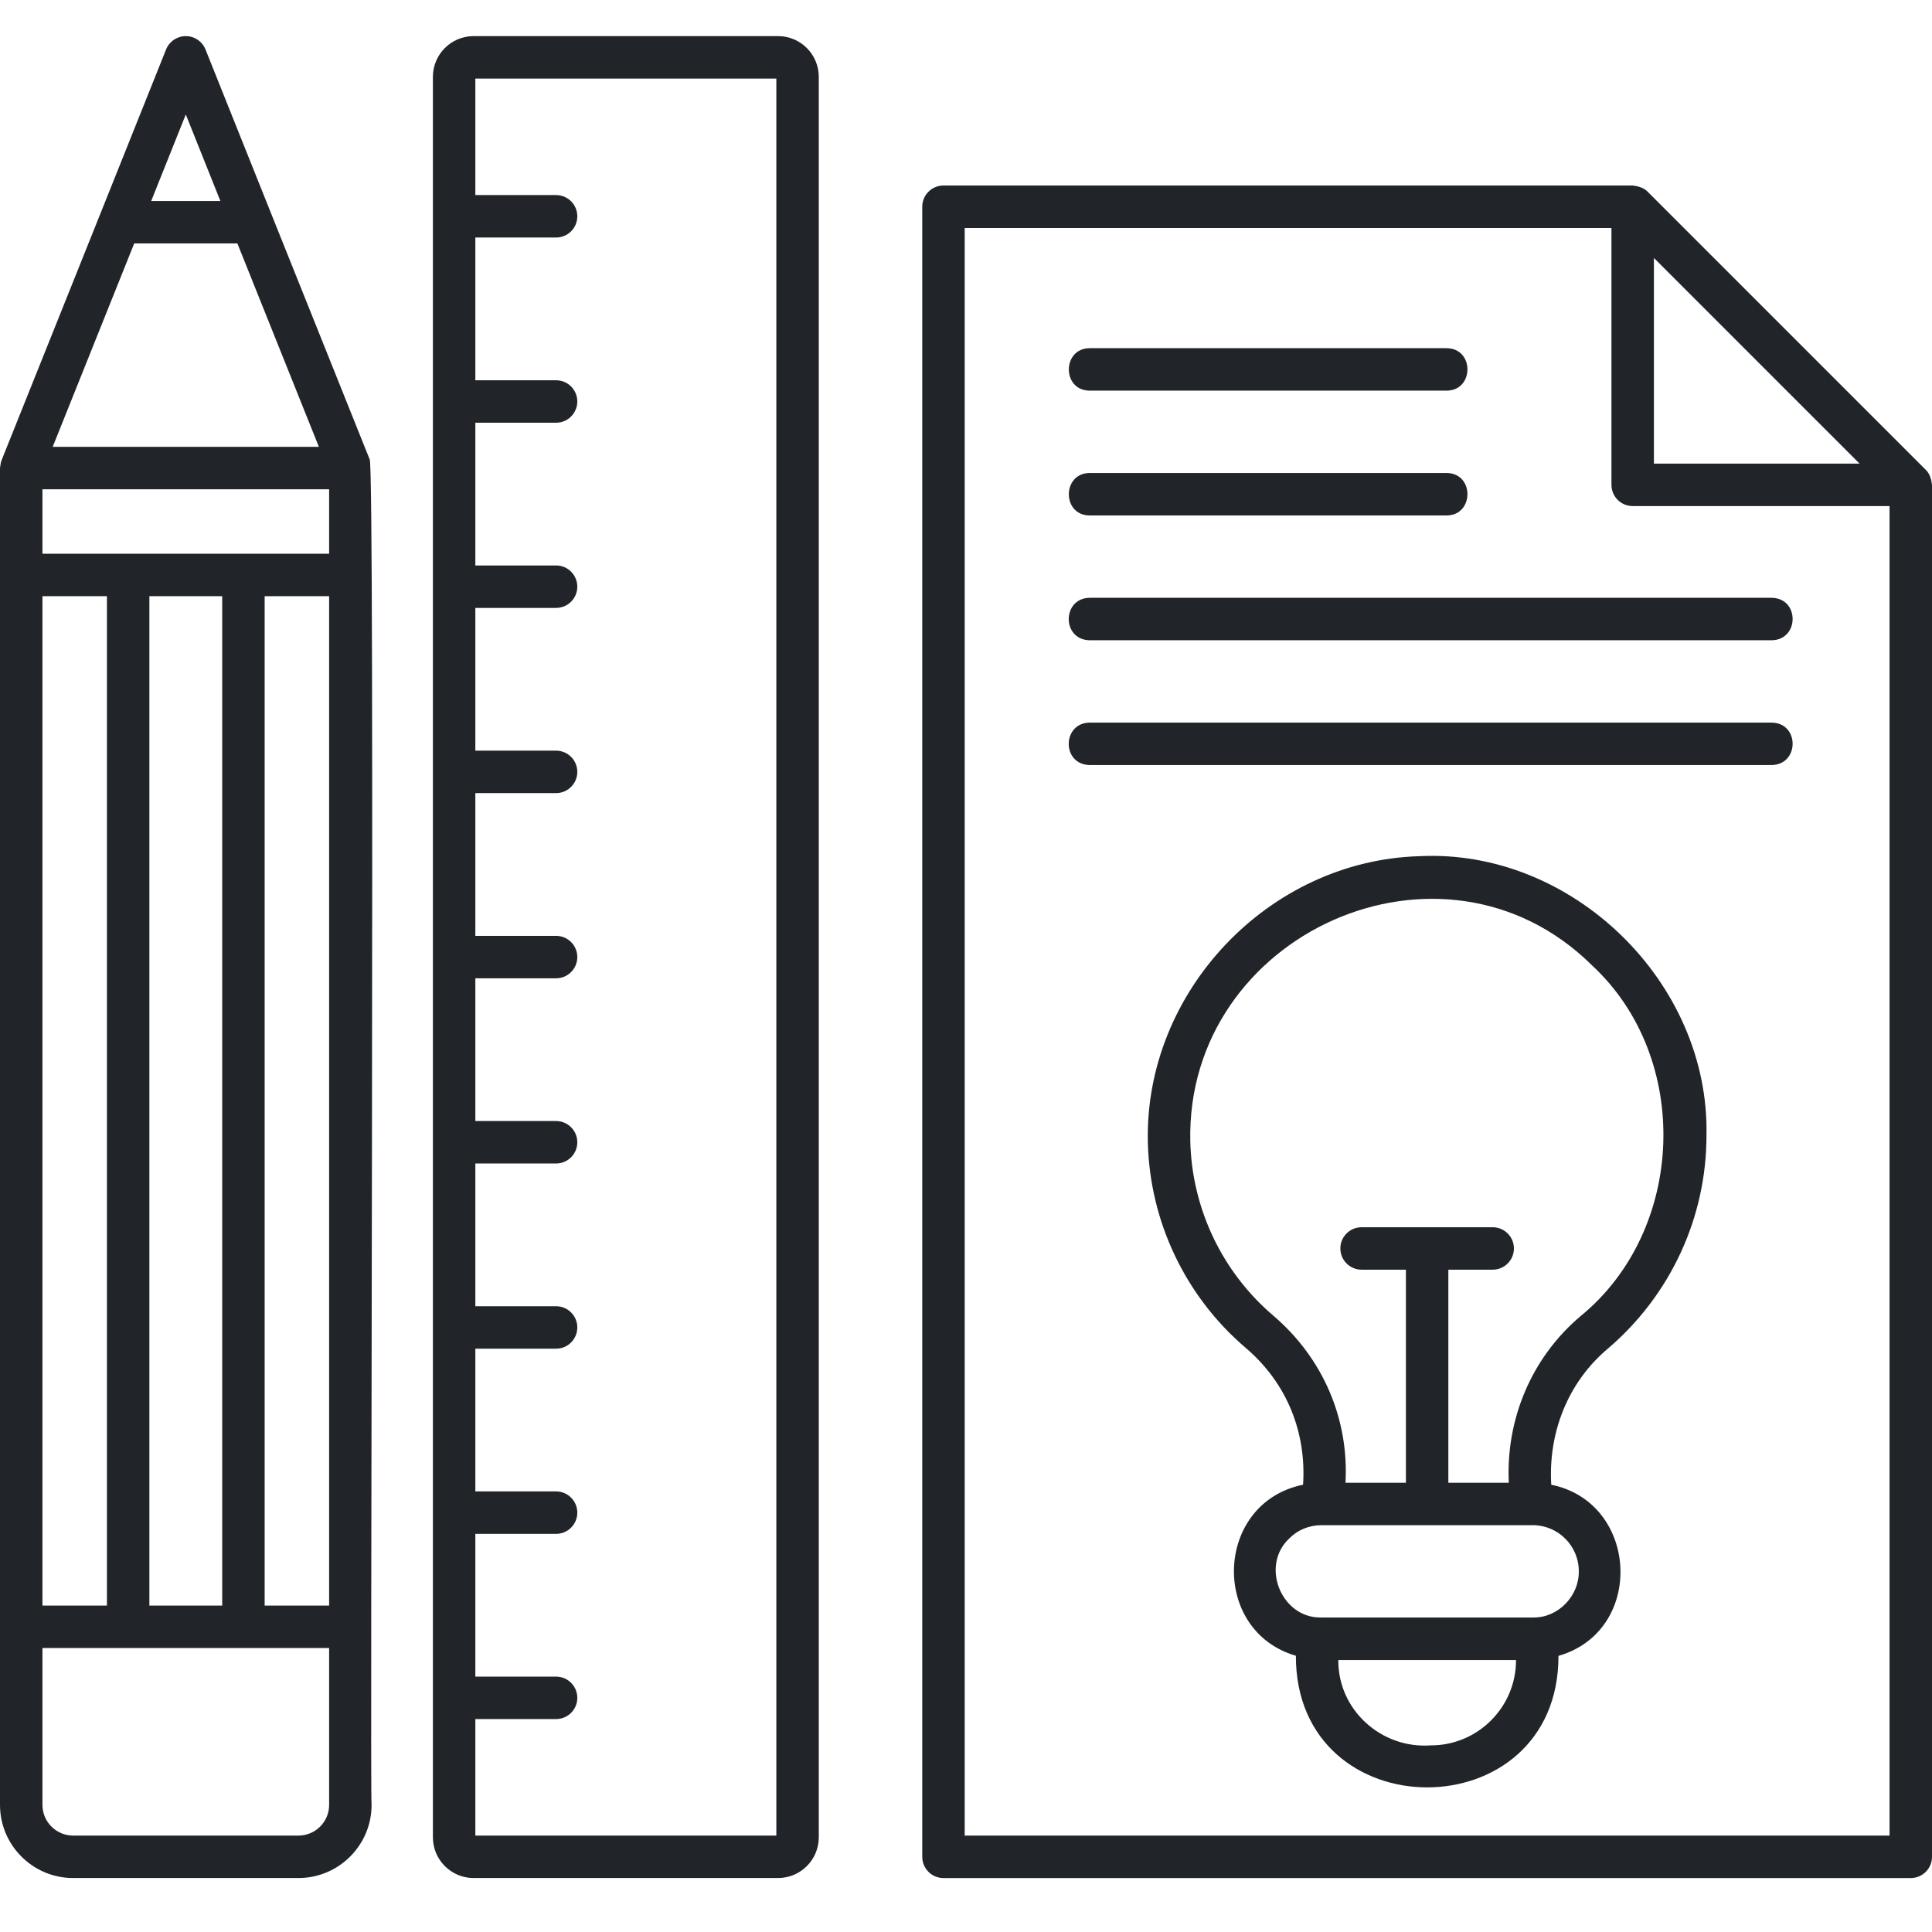<svg width="107" height="107" viewBox="0 0 107 107" fill="none" xmlns="http://www.w3.org/2000/svg">
<path d="M60.348 19.284H80.119C81.661 19.291 81.65 21.63 80.119 21.635H60.348C58.806 21.628 58.817 19.29 60.348 19.284ZM45.347 4.256V101.755C45.347 102.999 44.336 104.011 43.092 104.011H26.23C24.986 104.011 23.975 102.999 23.975 101.755V4.256C23.975 3.012 24.986 2 26.23 2H43.092C44.336 2 45.347 3.012 45.347 4.256ZM42.996 4.351H26.326V10.804H30.798C31.447 10.804 31.973 11.33 31.973 11.979C31.973 12.628 31.447 13.155 30.798 13.155H26.326V21.061H30.798C31.447 21.061 31.973 21.587 31.973 22.236C31.973 22.885 31.447 23.412 30.798 23.412H26.326V31.317H30.798C31.447 31.317 31.973 31.843 31.973 32.492C31.973 33.142 31.447 33.668 30.798 33.668H26.326V41.573H30.798C31.447 41.573 31.973 42.1 31.973 42.749C31.973 43.398 31.447 43.924 30.798 43.924H26.326V51.83H30.798C31.447 51.83 31.973 52.356 31.973 53.005C31.973 53.654 31.447 54.181 30.798 54.181H26.326V62.087H30.798C31.447 62.087 31.973 62.613 31.973 63.262C31.973 63.911 31.447 64.437 30.798 64.437H26.326V72.343H30.798C31.447 72.343 31.973 72.869 31.973 73.518C31.973 74.168 31.447 74.694 30.798 74.694H26.326V82.599H30.798C31.447 82.599 31.973 83.126 31.973 83.775C31.973 84.424 31.447 84.95 30.798 84.95H26.326V92.856H30.798C31.447 92.856 31.973 93.382 31.973 94.032C31.973 94.681 31.447 95.207 30.798 95.207H26.326V101.66H42.996V4.351ZM60.348 35.459H98.123C99.656 35.436 99.679 33.135 98.123 33.108H60.348C58.815 33.13 58.792 35.431 60.348 35.459ZM60.348 28.547H80.119C81.65 28.542 81.661 26.203 80.119 26.196H60.348C58.817 26.202 58.806 28.541 60.348 28.547ZM107 26.852V102.836C107 103.486 106.474 104.012 105.825 104.012H52.253C51.603 104.012 51.077 103.486 51.077 102.836V11.449C51.077 10.8 51.603 10.274 52.253 10.274H90.422C90.724 10.308 91.031 10.393 91.253 10.618L106.656 26.021C106.881 26.242 106.967 26.55 107 26.852ZM91.598 25.676H102.987L91.598 14.287V25.676ZM104.649 28.027H90.422C89.773 28.027 89.247 27.501 89.247 26.852V12.625H53.428V101.661H104.649V28.027ZM20.579 99.961C20.579 102.194 18.762 104.011 16.529 104.011H4.05C1.817 104.011 0 102.194 0 99.961V25.921C0.025 25.762 0.036 25.598 0.105 25.445L5.545 11.869L9.198 2.739C9.377 2.293 9.809 2 10.29 2C10.771 2 11.202 2.293 11.381 2.739L15.034 11.869L20.475 25.446C20.779 25.796 20.475 99.522 20.579 99.961ZM8.374 11.131H12.205L10.29 6.34L8.374 11.131ZM2.919 24.746H17.66L13.147 13.482H7.433L2.919 24.746ZM2.351 88.921H5.922V33.018H2.351V88.921ZM18.228 91.272H2.351V99.961C2.351 100.898 3.113 101.66 4.05 101.66H16.529C17.466 101.66 18.228 100.898 18.228 99.961V91.272ZM12.306 88.921V33.018H8.273V88.921H12.306ZM18.228 33.018H14.657V88.921H18.228V33.018ZM18.228 27.099H2.351V30.667H18.228V27.099ZM94.51 62.888C94.51 67.422 92.524 71.72 89.062 74.679C86.81 76.568 85.743 79.377 85.913 82.23C90.766 83.205 91.135 90.321 86.313 91.707C86.323 101.42 71.754 101.42 71.769 91.701C67.018 90.318 67.249 83.232 72.168 82.228C72.356 79.383 71.312 76.614 68.966 74.628C65.643 71.784 63.675 67.642 63.571 63.264C63.376 54.924 70.255 47.669 78.591 47.419C87.072 46.981 94.692 54.408 94.51 62.888ZM83.962 91.938H74.12C74.1 94.71 76.508 96.864 79.249 96.664C81.852 96.664 83.969 94.541 83.962 91.938ZM84.887 84.469H73.194C72.503 84.469 71.867 84.731 71.402 85.207C69.79 86.711 70.957 89.604 73.143 89.582L84.941 89.582C86.32 89.587 87.46 88.369 87.439 87.02C87.439 85.613 86.294 84.469 84.887 84.469ZM88.178 53.471C79.912 45.274 65.669 51.702 65.922 63.208C66.01 66.92 67.677 70.432 70.496 72.843C73.316 75.245 74.709 78.636 74.518 82.118H77.863V70.319H75.408C74.758 70.319 74.233 69.792 74.233 69.143C74.233 68.494 74.758 67.968 75.408 67.968H82.669C83.319 67.968 83.845 68.494 83.845 69.143C83.845 69.792 83.319 70.319 82.669 70.319H80.214V82.118H83.562C83.396 78.615 84.804 75.199 87.537 72.891C93.37 68.122 93.704 58.597 88.178 53.471ZM98.123 40.02H60.348C58.815 40.042 58.792 42.343 60.348 42.37H98.123C99.656 42.348 99.679 40.047 98.123 40.02Z" fill="#212529"/>
</svg>
